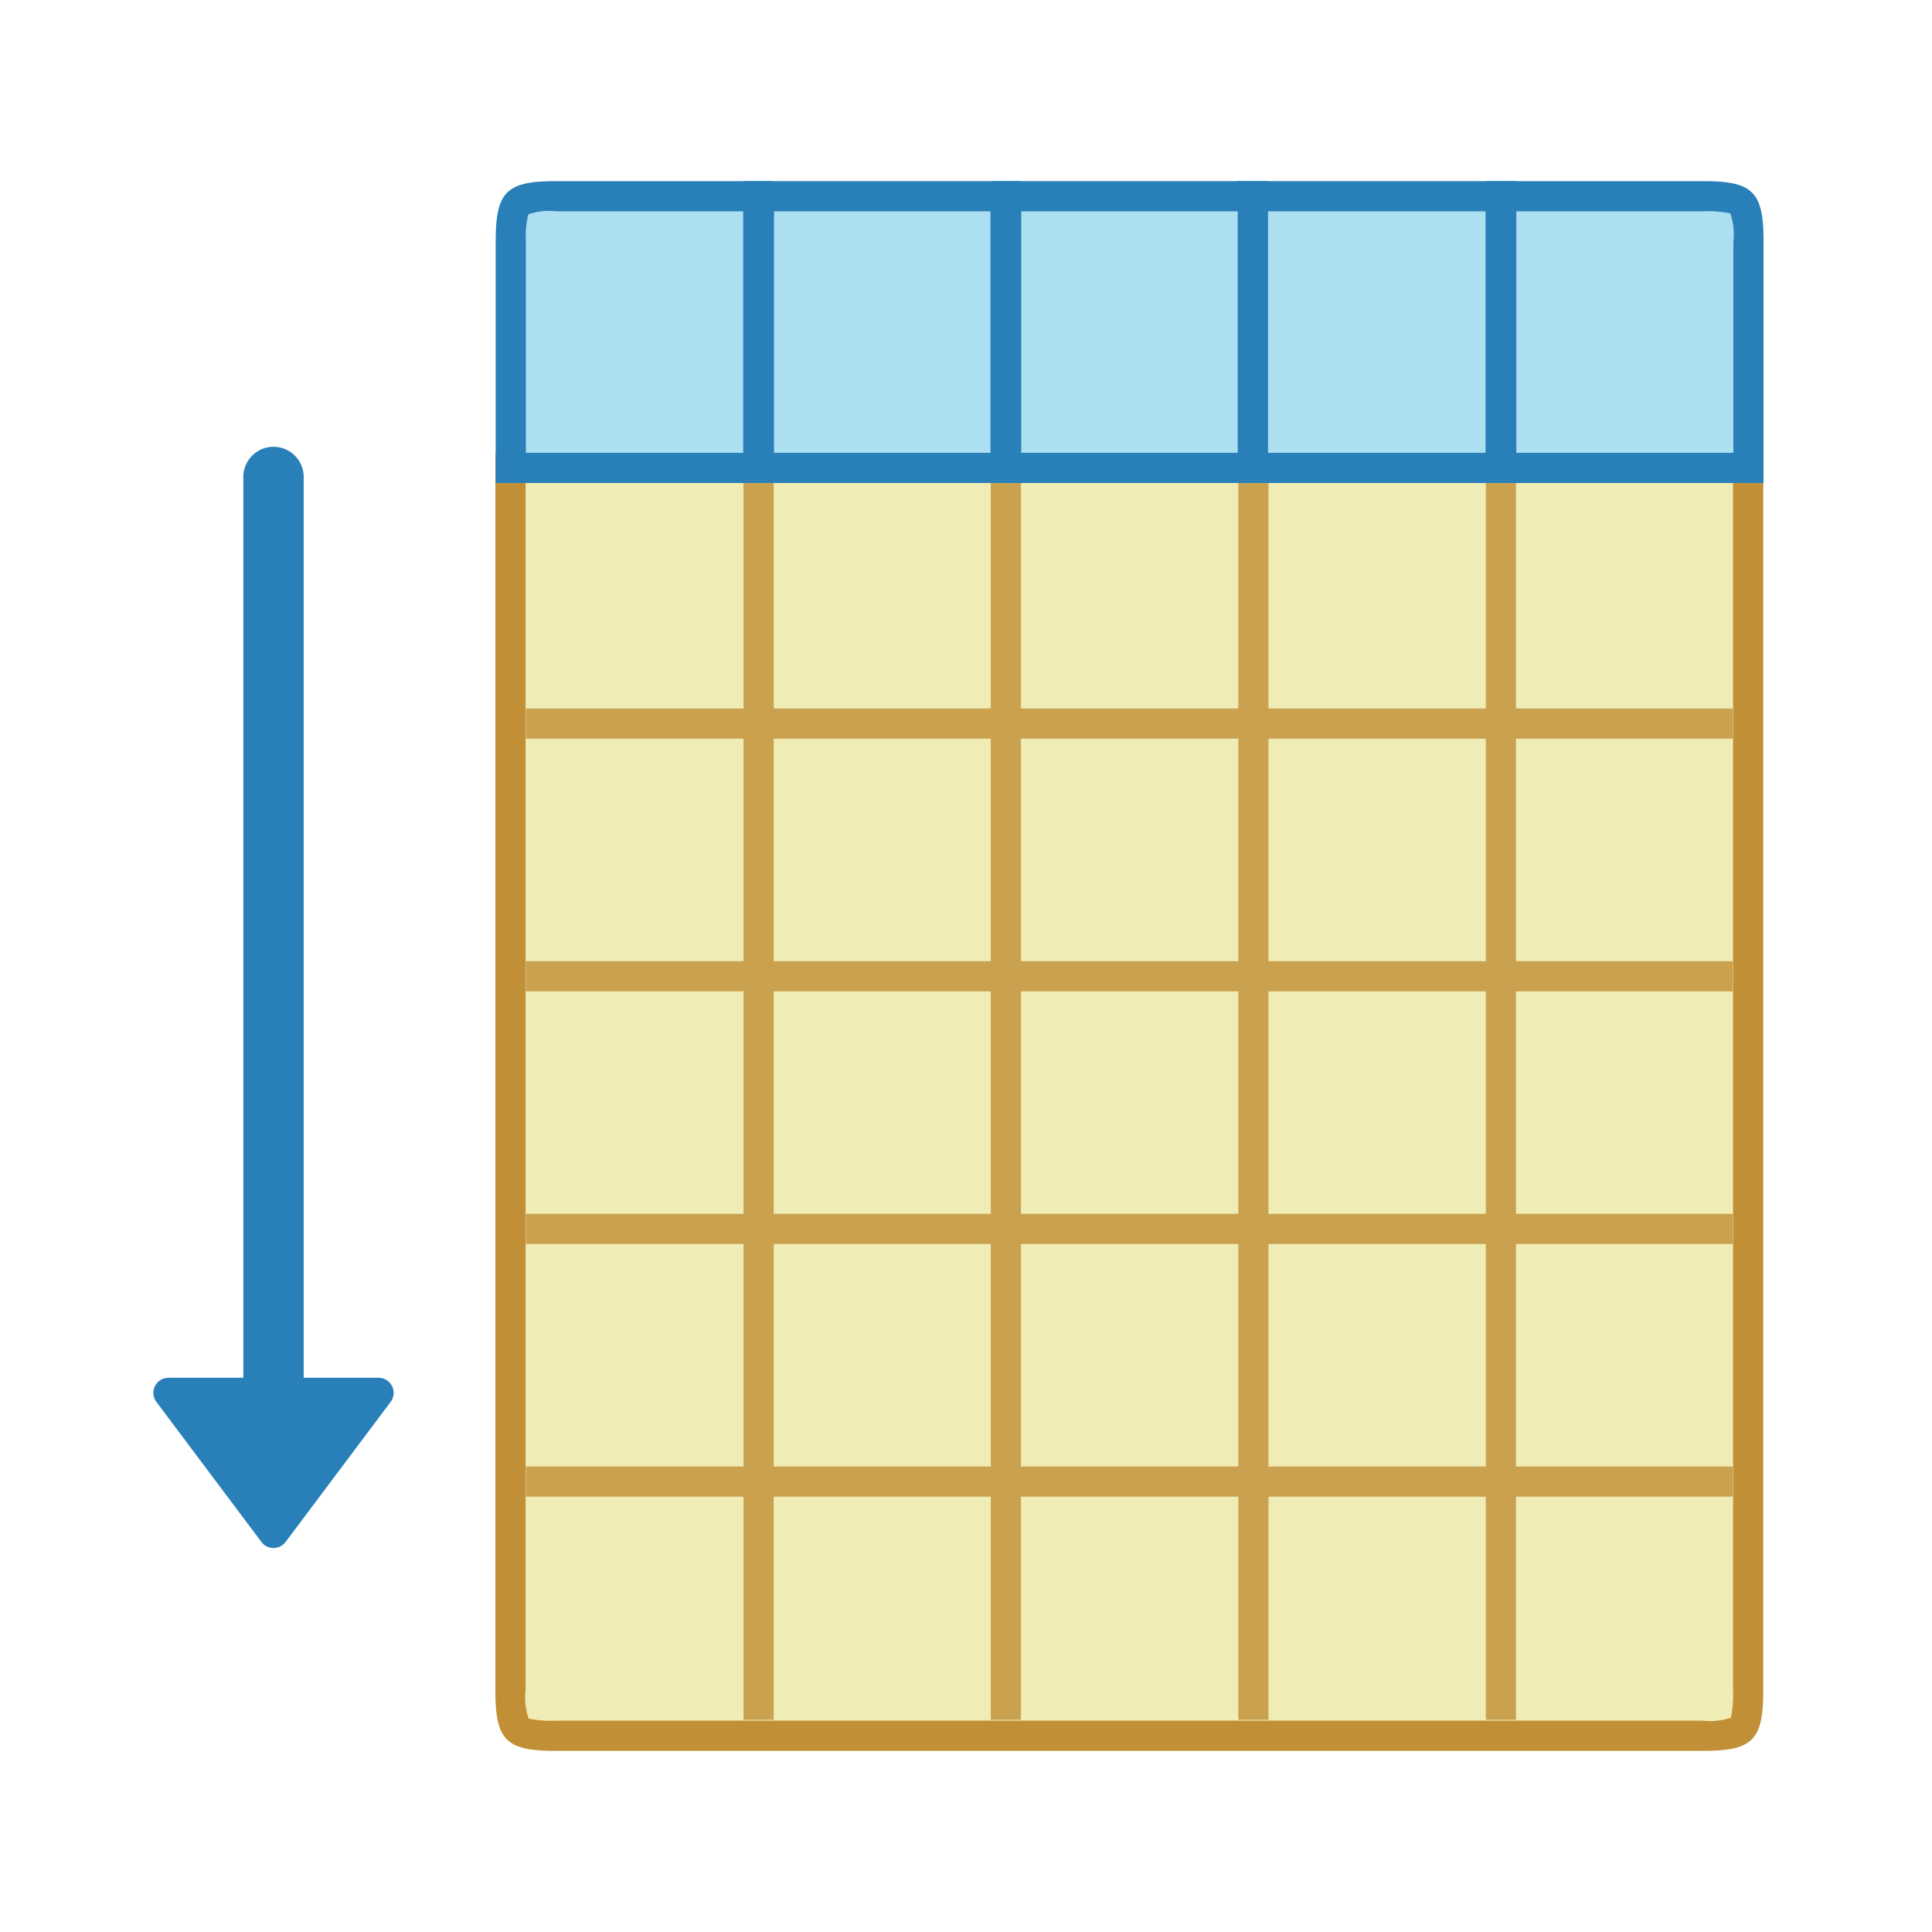 <svg id="_1" data-name="1" xmlns="http://www.w3.org/2000/svg" viewBox="0 0 64 64"><defs><style>.cls-1,.cls-2,.cls-8{fill:#2980b9;}.cls-1,.cls-2{stroke:#2980b9;stroke-linejoin:round;}.cls-2{stroke-linecap:round;stroke-width:2px;}.cls-3,.cls-6{fill:#f0ecb6;}.cls-4{fill:#c18f36;}.cls-5{opacity:0.8;}.cls-6{stroke:#c18f36;stroke-miterlimit:10;}.cls-7{fill:#addff3;}</style></defs><title>ex_scan</title><polygon class="cls-1" points="9.06 50.78 5.58 46.14 12.54 46.14 9.06 50.78"/><line class="cls-2" x1="9.06" y1="46.77" x2="9.06" y2="15.8"/><path class="cls-3" d="M18.43,57.47c-1.38,0-1.5-.12-1.5-1.5V15.53h41V56c0,1.38-.12,1.5-1.5,1.5Z"/><path class="cls-4" d="M57.41,16V56a3.71,3.71,0,0,1-.07.9,2.16,2.16,0,0,1-.93.1h-38a3.54,3.54,0,0,1-.9-.07h0a2.16,2.16,0,0,1-.1-.93V16h40m1-1h-42V56c0,1.65.35,2,2,2h38c1.65,0,2-.35,2-2V15Z"/><g class="cls-5"><line class="cls-6" x1="25.13" y1="56.97" x2="25.13" y2="15.97"/><line class="cls-6" x1="41.52" y1="56.97" x2="41.52" y2="15.97"/><line class="cls-6" x1="33.32" y1="56.97" x2="33.32" y2="15.97"/><line class="cls-6" x1="49.72" y1="56.97" x2="49.72" y2="15.97"/><line class="cls-6" x1="17.42" y1="23.97" x2="57.4" y2="23.97"/><line class="cls-6" x1="17.42" y1="32.34" x2="57.4" y2="32.34"/><line class="cls-6" x1="17.42" y1="40.71" x2="57.4" y2="40.71"/><line class="cls-6" x1="17.42" y1="49.08" x2="57.4" y2="49.08"/></g><path class="cls-7" d="M49.73,15.53v-9h6.69c1.37,0,1.5.12,1.5,1.5v7.5Z"/><path class="cls-8" d="M56.42,7a3.54,3.54,0,0,1,.9.07h0a2.16,2.16,0,0,1,.1.93v7H50.23V7h6.19m0-1H49.23V16h9.19V8c0-1.65-.35-2-2-2Z"/><path class="cls-7" d="M16.92,15.53V8c0-1.38.13-1.5,1.5-1.5h6.7v9Z"/><path class="cls-8" d="M24.62,7v8h-7.2V8a3.18,3.18,0,0,1,.08-.9,2.08,2.08,0,0,1,.92-.1h6.2m1-1h-7.2c-1.65,0-2,.35-2,2v8h9.2V6Z"/><rect class="cls-7" x="41.52" y="6.53" width="8.19" height="9"/><path class="cls-8" d="M49.21,7v8H42V7h7.19m1-1H41V16h9.19V6Z"/><rect class="cls-7" x="33.33" y="6.53" width="8.19" height="9"/><path class="cls-8" d="M41,7v8H33.83V7H41m1-1H32.83V16H42V6Z"/><rect class="cls-7" x="25.14" y="6.53" width="8.17" height="9"/><path class="cls-8" d="M32.81,7v8H25.64V7h7.17m1-1H24.64V16h9.17V6Z"/></svg>